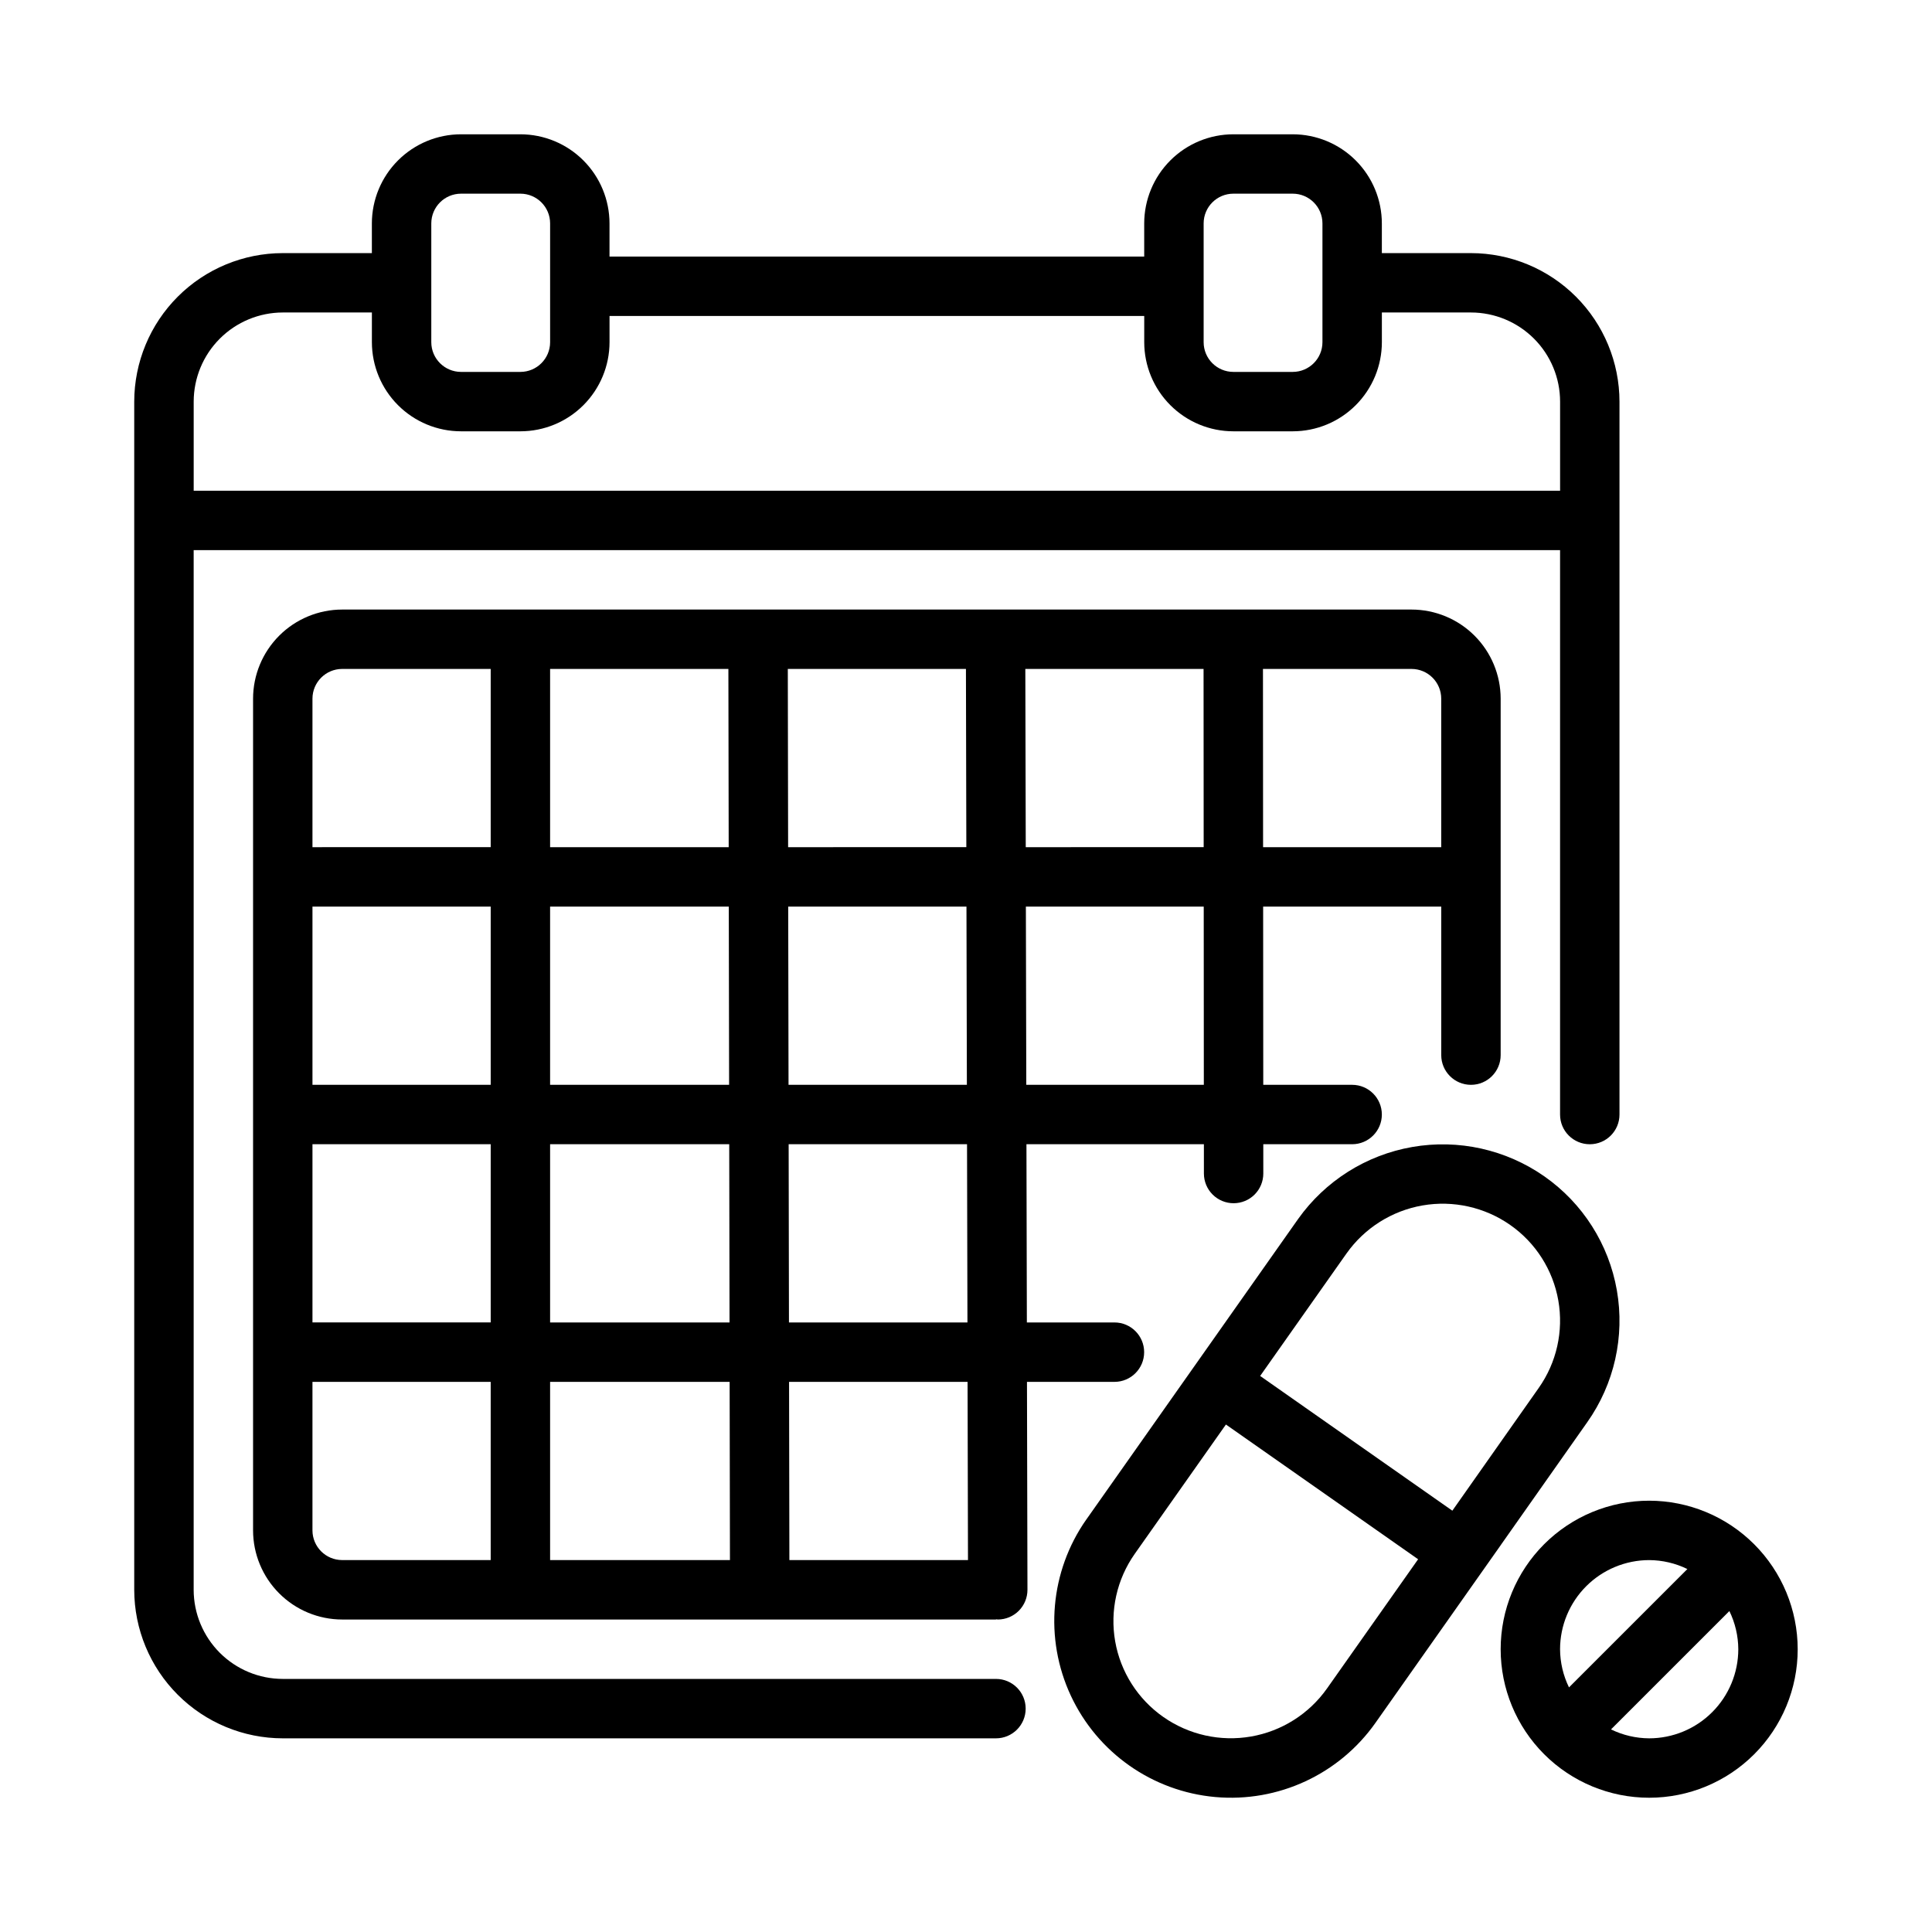 <?xml version="1.0" encoding="UTF-8"?>
<!-- Uploaded to: SVG Repo, www.svgrepo.com, Generator: SVG Repo Mixer Tools -->
<svg fill="#000000" width="800px" height="800px" version="1.1" viewBox="144 144 512 512" xmlns="http://www.w3.org/2000/svg">
 <g>
  <path d="m439.34 510.21c4.348 0 7.871-3.523 7.871-7.871 0-4.348-3.523-7.875-7.871-7.875h-23.211l-0.109-47.23h47.023l0.004 7.773c0.004 2.086 0.832 4.09 2.312 5.562 1.477 1.477 3.481 2.301 5.566 2.301 2.09-0.004 4.09-0.832 5.566-2.312 1.473-1.477 2.301-3.481 2.297-5.566l-0.004-7.758h23.547c4.348 0 7.871-3.523 7.871-7.871s-3.523-7.871-7.871-7.871h-23.555l-0.031-47.23 47.199-0.004v39.359c0 4.348 3.527 7.875 7.875 7.875 4.348 0 7.871-3.527 7.871-7.875v-94.465c-0.008-6.258-2.496-12.262-6.926-16.691-4.426-4.426-10.43-6.914-16.691-6.922h-283.39c-6.262 0.008-12.266 2.496-16.691 6.922-4.43 4.43-6.918 10.434-6.926 16.691v220.42c0.008 6.262 2.496 12.266 6.926 16.691 4.426 4.43 10.43 6.918 16.691 6.926h173.18c0.098 0 0.18-0.051 0.277-0.055 0.098 0.004 0.18 0.055 0.277 0.055h0.016c2.086-0.004 4.09-0.836 5.562-2.316 1.473-1.48 2.297-3.484 2.293-5.57l-0.129-55.09zm-38.957-15.742-47.301-0.004-0.082-47.23h47.273zm-110.6-0.004v-47.23h47.469l0.082 47.23zm47.578 15.742 0.082 47.23-47.66 0.004v-47.23zm62.727-141.7-47.23 0.004-0.082-47.23h47.207zm15.633-47.23h47.234l0.031 47.23-47.152 0.004zm-15.598 62.977 0.109 47.23-47.262 0.004-0.086-47.234zm-63.012-15.742h-47.328v-47.234h47.246zm0.027 15.742 0.082 47.23-47.438 0.004v-47.234zm-63.098 47.234h-47.234v-47.234h47.234zm-47.234 15.742h47.234v47.23h-47.234zm236.22-15.742h-47.051l-0.109-47.23 47.133-0.004zm62.914-102.34v39.363h-47.211l-0.031-47.23 39.371-0.004c4.348 0.008 7.867 3.527 7.871 7.871zm-291.26-7.871h39.359v47.23l-47.234 0.004v-39.363c0.008-4.344 3.527-7.863 7.875-7.871zm-7.875 228.29v-39.359h47.234v47.23h-39.359c-4.348-0.004-7.867-3.523-7.875-7.871zm173.72 7.871h-47.332l-0.082-47.23h47.305z"/>
  <path d="m407.95 588.93h-189.01c-6.262-0.004-12.262-2.496-16.691-6.922-4.426-4.43-6.918-10.43-6.926-16.691v-275.52h362.11v149.57c0 4.348 3.527 7.871 7.875 7.871s7.871-3.523 7.871-7.871v-188.93c-0.012-10.434-4.16-20.441-11.539-27.82-7.383-7.379-17.387-11.527-27.82-11.539h-23.617v-7.871c-0.008-6.262-2.496-12.266-6.926-16.691-4.426-4.43-10.43-6.918-16.691-6.926h-15.742c-6.262 0.008-12.266 2.496-16.691 6.926-4.43 4.426-6.918 10.43-6.926 16.691v8.785h-141.7v-8.785c-0.008-6.262-2.5-12.266-6.926-16.691-4.426-4.43-10.43-6.918-16.691-6.926h-15.742c-6.262 0.008-12.266 2.496-16.691 6.926-4.43 4.426-6.918 10.43-6.926 16.691v7.871h-23.617c-10.434 0.012-20.441 4.16-27.82 11.539s-11.527 17.387-11.539 27.82v314.88c0.012 10.434 4.16 20.438 11.539 27.816 7.379 7.383 17.387 11.531 27.82 11.543h189.01c4.348 0 7.871-3.523 7.871-7.871 0-4.348-3.523-7.875-7.871-7.875zm55.027-385.73c0.004-4.348 3.523-7.867 7.871-7.875h15.742c4.348 0.008 7.867 3.527 7.871 7.875v31.488c-0.004 4.344-3.523 7.863-7.871 7.871h-15.742c-4.348-0.008-7.867-3.527-7.871-7.871zm-204.68 0c0.008-4.348 3.527-7.867 7.875-7.875h15.742c4.344 0.008 7.867 3.527 7.871 7.875v31.488c-0.004 4.344-3.527 7.863-7.871 7.871h-15.742c-4.348-0.008-7.867-3.527-7.875-7.871zm-39.359 23.613h23.617v7.875c0.008 6.262 2.496 12.262 6.926 16.691 4.426 4.426 10.43 6.918 16.691 6.922h15.742c6.262-0.004 12.266-2.496 16.691-6.922 4.426-4.43 6.918-10.43 6.926-16.691v-6.957h141.7v6.957c0.008 6.262 2.496 12.262 6.926 16.691 4.426 4.426 10.43 6.918 16.691 6.922h15.742c6.262-0.004 12.266-2.496 16.691-6.922 4.43-4.43 6.918-10.43 6.926-16.691v-7.875h23.617c6.262 0.008 12.262 2.5 16.691 6.926 4.426 4.426 6.918 10.43 6.922 16.691v23.617h-362.11v-23.617c0.008-6.262 2.5-12.266 6.926-16.691 4.43-4.426 10.43-6.918 16.691-6.926z"/>
  <path d="m533.01 565.82 8.766-12.434-0.004-0.004 22.863-32.477c7.164-10.141 9.988-22.715 7.852-34.945-2.133-12.23-9.055-23.105-19.227-30.219-10.176-7.113-22.754-9.91-34.984-7.781-12.23 2.129-23.125 9.012-30.301 19.141l-56.117 79.625-0.016 0.008v0.004c-9.578 13.699-11.129 31.465-4.07 46.617 7.059 15.152 21.656 25.398 38.309 26.879s32.828-6.023 42.453-19.691l24.168-34.285zm-32.164-89.648v0.004c4.766-6.734 12.004-11.305 20.129-12.719 8.125-1.414 16.484 0.445 23.242 5.168 6.75 4.715 11.34 11.926 12.758 20.039 1.414 8.109-0.457 16.449-5.207 23.172l-22.879 32.512-25.469-17.852-25.465-17.855zm-5.18 115.3-0.004 0.004c-4.762 6.734-12 11.309-20.129 12.719-8.129 1.414-16.484-0.449-23.242-5.18-6.746-4.719-11.336-11.926-12.758-20.035s0.441-16.449 5.18-23.184l24.168-34.285 25.469 17.852 25.465 17.855z"/>
  <path d="m581.05 541.7c-10.438 0-20.449 4.148-27.832 11.527-7.379 7.383-11.527 17.395-11.527 27.832s4.148 20.449 11.527 27.832c7.383 7.383 17.395 11.527 27.832 11.527s20.449-4.144 27.832-11.527c7.383-7.383 11.527-17.395 11.527-27.832-0.012-10.434-4.16-20.441-11.539-27.82s-17.383-11.527-27.82-11.539zm0 15.742c3.508 0.02 6.969 0.828 10.121 2.371l-31.371 31.363c-1.539-3.148-2.348-6.609-2.367-10.117 0.008-6.262 2.5-12.266 6.926-16.691s10.43-6.918 16.691-6.926zm0 47.23v0.004c-3.508-0.02-6.965-0.828-10.117-2.367l31.371-31.363c1.535 3.152 2.344 6.609 2.363 10.113-0.008 6.262-2.496 12.266-6.926 16.691-4.426 4.43-10.43 6.918-16.691 6.926z"/>
 </g>
</svg>